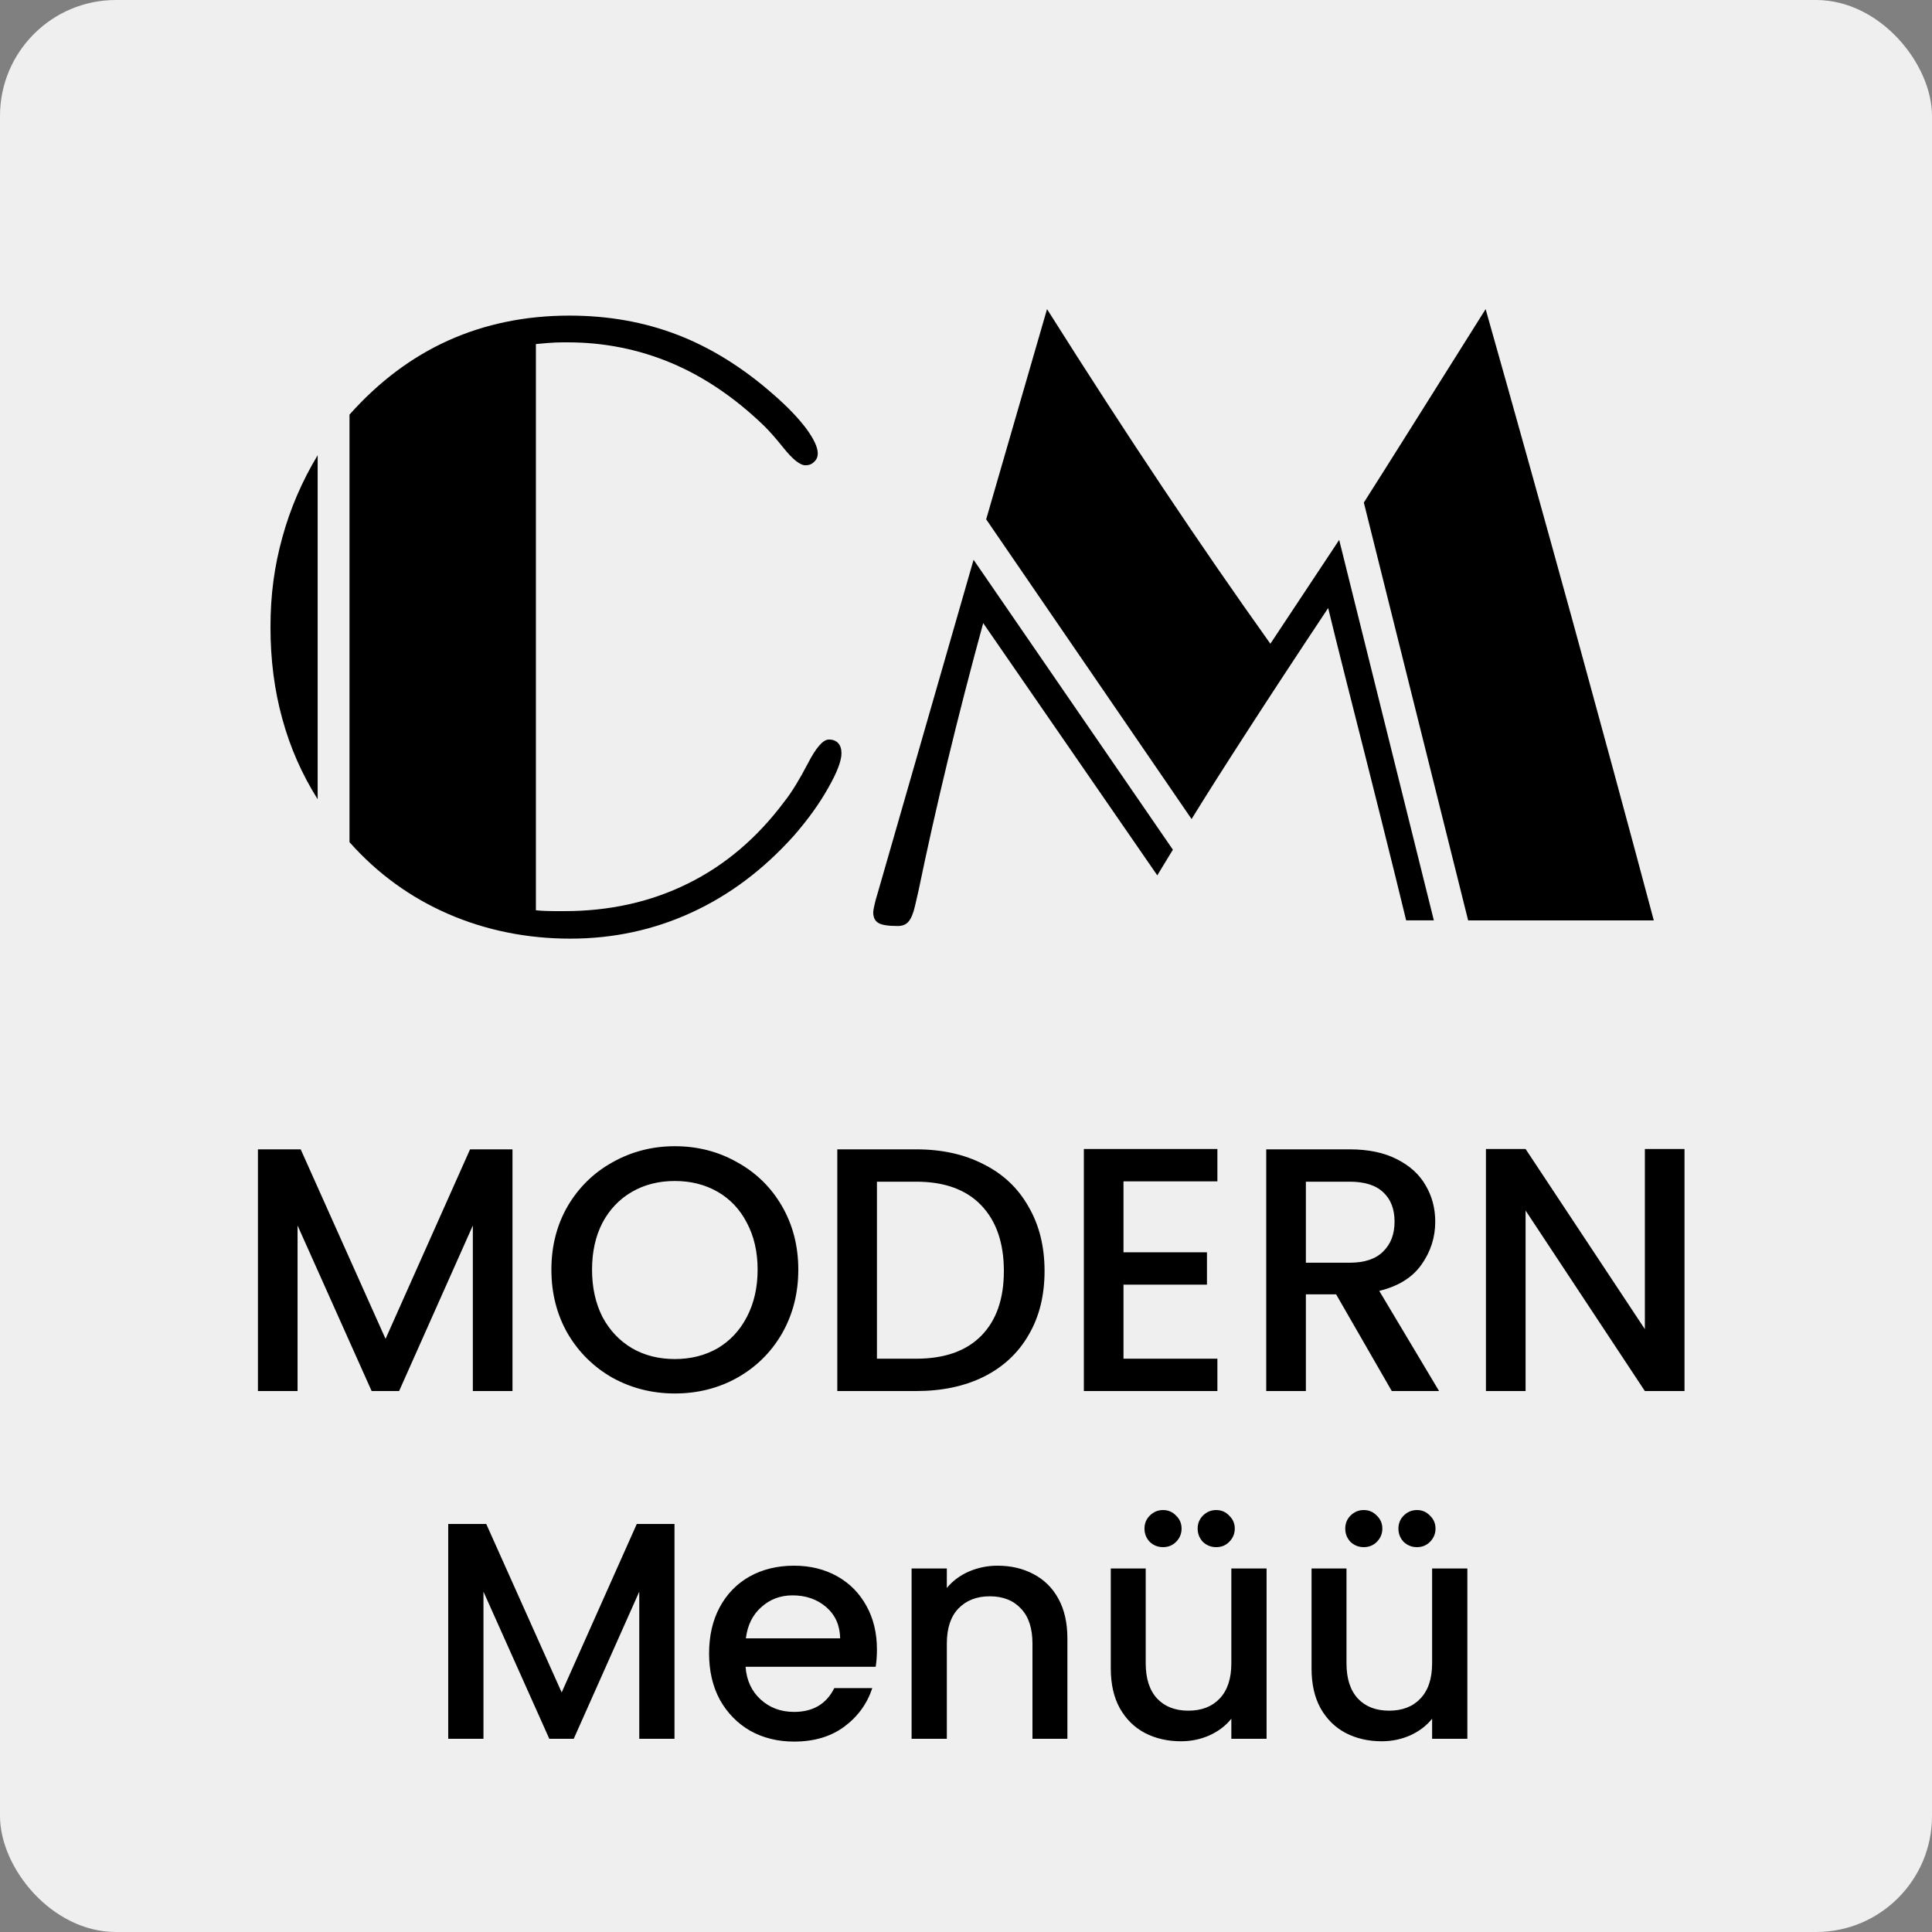 <svg xmlns="http://www.w3.org/2000/svg" width="50" height="50" viewBox="0 0 50 50" fill="none"><rect x="0" y="0" width="50" height="50" fill="#808080" stroke="none"/><rect width="50" height="50" rx="3" fill="#EFEFEF"></rect><path d="M13.263 29.745V36H12.237V31.716L10.329 36H9.618L7.701 31.716V36H6.675V29.745H7.782L9.978 34.65L12.165 29.745H13.263ZM17.465 36.063C16.883 36.063 16.346 35.928 15.854 35.658C15.367 35.382 14.98 35.001 14.693 34.515C14.411 34.023 14.27 33.471 14.27 32.859C14.27 32.247 14.411 31.698 14.693 31.212C14.98 30.726 15.367 30.348 15.854 30.078C16.346 29.802 16.883 29.664 17.465 29.664C18.052 29.664 18.59 29.802 19.076 30.078C19.567 30.348 19.954 30.726 20.236 31.212C20.518 31.698 20.66 32.247 20.66 32.859C20.66 33.471 20.518 34.023 20.236 34.515C19.954 35.001 19.567 35.382 19.076 35.658C18.59 35.928 18.052 36.063 17.465 36.063ZM17.465 35.172C17.878 35.172 18.247 35.079 18.572 34.893C18.895 34.701 19.148 34.431 19.328 34.083C19.514 33.729 19.607 33.321 19.607 32.859C19.607 32.397 19.514 31.992 19.328 31.644C19.148 31.296 18.895 31.029 18.572 30.843C18.247 30.657 17.878 30.564 17.465 30.564C17.05 30.564 16.681 30.657 16.358 30.843C16.034 31.029 15.778 31.296 15.592 31.644C15.412 31.992 15.322 32.397 15.322 32.859C15.322 33.321 15.412 33.729 15.592 34.083C15.778 34.431 16.034 34.701 16.358 34.893C16.681 35.079 17.05 35.172 17.465 35.172ZM23.712 29.745C24.378 29.745 24.96 29.874 25.458 30.132C25.962 30.384 26.349 30.75 26.619 31.23C26.895 31.704 27.033 32.259 27.033 32.895C27.033 33.531 26.895 34.083 26.619 34.551C26.349 35.019 25.962 35.379 25.458 35.631C24.96 35.877 24.378 36 23.712 36H21.669V29.745H23.712ZM23.712 35.163C24.444 35.163 25.005 34.965 25.395 34.569C25.785 34.173 25.98 33.615 25.98 32.895C25.98 32.169 25.785 31.602 25.395 31.194C25.005 30.786 24.444 30.582 23.712 30.582H22.695V35.163H23.712ZM29.076 30.573V32.409H31.236V33.246H29.076V35.163H31.506V36H28.05V29.736H31.506V30.573H29.076ZM36.019 36L34.579 33.498H33.796V36H32.77V29.745H34.93C35.41 29.745 35.815 29.829 36.145 29.997C36.481 30.165 36.73 30.39 36.892 30.672C37.06 30.954 37.144 31.269 37.144 31.617C37.144 32.025 37.024 32.397 36.784 32.733C36.55 33.063 36.187 33.288 35.695 33.408L37.243 36H36.019ZM33.796 32.679H34.93C35.314 32.679 35.602 32.583 35.794 32.391C35.992 32.199 36.091 31.941 36.091 31.617C36.091 31.293 35.995 31.041 35.803 30.861C35.611 30.675 35.32 30.582 34.93 30.582H33.796V32.679ZM43.595 36H42.569L39.482 31.329V36H38.456V29.736H39.482L42.569 34.398V29.736H43.595V36Z" fill="black"></path><path d="M17.456 39.44V45H16.544V41.192L14.848 45H14.216L12.512 41.192V45H11.6V39.44H12.584L14.536 43.8L16.48 39.44H17.456ZM22.695 42.688C22.695 42.853 22.684 43.003 22.663 43.136H19.295C19.321 43.488 19.452 43.771 19.687 43.984C19.921 44.197 20.209 44.304 20.551 44.304C21.041 44.304 21.388 44.099 21.591 43.688H22.575C22.441 44.093 22.199 44.427 21.847 44.688C21.5 44.944 21.068 45.072 20.551 45.072C20.129 45.072 19.751 44.979 19.415 44.792C19.084 44.6 18.823 44.333 18.631 43.992C18.444 43.645 18.351 43.245 18.351 42.792C18.351 42.339 18.441 41.941 18.623 41.6C18.809 41.253 19.068 40.987 19.399 40.8C19.735 40.613 20.119 40.52 20.551 40.52C20.967 40.52 21.337 40.611 21.663 40.792C21.988 40.973 22.241 41.229 22.423 41.56C22.604 41.885 22.695 42.261 22.695 42.688ZM21.743 42.4C21.737 42.064 21.617 41.795 21.383 41.592C21.148 41.389 20.857 41.288 20.511 41.288C20.196 41.288 19.927 41.389 19.703 41.592C19.479 41.789 19.345 42.059 19.303 42.4H21.743ZM25.816 40.52C26.163 40.52 26.472 40.592 26.744 40.736C27.021 40.88 27.238 41.093 27.392 41.376C27.547 41.659 27.624 42 27.624 42.4V45H26.72V42.536C26.72 42.141 26.622 41.84 26.424 41.632C26.227 41.419 25.957 41.312 25.616 41.312C25.275 41.312 25.003 41.419 24.8 41.632C24.603 41.84 24.504 42.141 24.504 42.536V45H23.592V40.592H24.504V41.096C24.654 40.915 24.843 40.773 25.072 40.672C25.307 40.571 25.555 40.52 25.816 40.52ZM32.779 40.592V45H31.867V44.48C31.724 44.661 31.534 44.805 31.299 44.912C31.07 45.013 30.825 45.064 30.564 45.064C30.217 45.064 29.905 44.992 29.628 44.848C29.355 44.704 29.14 44.491 28.98 44.208C28.825 43.925 28.747 43.584 28.747 43.184V40.592H29.651V43.048C29.651 43.443 29.75 43.747 29.948 43.96C30.145 44.168 30.414 44.272 30.756 44.272C31.097 44.272 31.366 44.168 31.564 43.96C31.766 43.747 31.867 43.443 31.867 43.048V40.592H32.779ZM30.099 40.04C29.966 40.04 29.852 39.995 29.756 39.904C29.665 39.808 29.619 39.693 29.619 39.56C29.619 39.427 29.665 39.315 29.756 39.224C29.852 39.128 29.966 39.08 30.099 39.08C30.233 39.08 30.345 39.128 30.436 39.224C30.532 39.315 30.579 39.427 30.579 39.56C30.579 39.693 30.532 39.808 30.436 39.904C30.345 39.995 30.233 40.04 30.099 40.04ZM31.476 40.04C31.342 40.04 31.227 39.995 31.131 39.904C31.041 39.808 30.995 39.693 30.995 39.56C30.995 39.427 31.041 39.315 31.131 39.224C31.227 39.128 31.342 39.08 31.476 39.08C31.609 39.08 31.721 39.128 31.811 39.224C31.907 39.315 31.956 39.427 31.956 39.56C31.956 39.693 31.907 39.808 31.811 39.904C31.721 39.995 31.609 40.04 31.476 40.04ZM37.975 40.592V45H37.063V44.48C36.919 44.661 36.73 44.805 36.495 44.912C36.266 45.013 36.02 45.064 35.759 45.064C35.412 45.064 35.1 44.992 34.823 44.848C34.551 44.704 34.335 44.491 34.175 44.208C34.02 43.925 33.943 43.584 33.943 43.184V40.592H34.847V43.048C34.847 43.443 34.946 43.747 35.143 43.96C35.34 44.168 35.609 44.272 35.951 44.272C36.292 44.272 36.562 44.168 36.759 43.96C36.962 43.747 37.063 43.443 37.063 43.048V40.592H37.975ZM35.295 40.04C35.161 40.04 35.047 39.995 34.951 39.904C34.86 39.808 34.815 39.693 34.815 39.56C34.815 39.427 34.86 39.315 34.951 39.224C35.047 39.128 35.161 39.08 35.295 39.08C35.428 39.08 35.54 39.128 35.631 39.224C35.727 39.315 35.775 39.427 35.775 39.56C35.775 39.693 35.727 39.808 35.631 39.904C35.54 39.995 35.428 40.04 35.295 40.04ZM36.671 40.04C36.538 40.04 36.423 39.995 36.327 39.904C36.236 39.808 36.191 39.693 36.191 39.56C36.191 39.427 36.236 39.315 36.327 39.224C36.423 39.128 36.538 39.08 36.671 39.08C36.804 39.08 36.916 39.128 37.007 39.224C37.103 39.315 37.151 39.427 37.151 39.56C37.151 39.693 37.103 39.808 37.007 39.904C36.916 39.995 36.804 40.04 36.671 40.04Z" fill="black"></path><path d="M8.221 20.684C7.814 20.039 7.508 19.344 7.306 18.602C7.101 17.861 7 17.073 7 16.231C7 15.389 7.101 14.654 7.306 13.912C7.508 13.171 7.813 12.459 8.221 11.781V20.685V20.684ZM13.872 23.558C13.949 23.566 14.04 23.573 14.144 23.576C14.245 23.58 14.396 23.58 14.601 23.58C15.774 23.58 16.842 23.343 17.803 22.866C18.768 22.39 19.597 21.684 20.299 20.745C20.491 20.502 20.692 20.172 20.907 19.759C21.12 19.347 21.3 19.139 21.452 19.139C21.559 19.139 21.636 19.172 21.693 19.233C21.75 19.296 21.777 19.383 21.777 19.497C21.777 19.691 21.663 19.992 21.431 20.397C21.202 20.805 20.906 21.214 20.547 21.626C19.764 22.5 18.884 23.163 17.902 23.614C16.921 24.066 15.873 24.292 14.758 24.292C13.643 24.292 12.573 24.077 11.595 23.651C10.617 23.224 9.767 22.608 9.045 21.795V10.73C9.808 9.874 10.661 9.235 11.608 8.809C12.559 8.383 13.601 8.168 14.737 8.168C15.741 8.168 16.672 8.333 17.536 8.666C18.399 8.999 19.229 9.515 20.022 10.214C20.385 10.53 20.664 10.823 20.866 11.092C21.063 11.361 21.164 11.576 21.164 11.737C21.164 11.819 21.134 11.895 21.07 11.952C21.01 12.013 20.935 12.042 20.848 12.042C20.704 12.042 20.513 11.887 20.267 11.58C20.072 11.336 19.901 11.143 19.756 11.003C19.014 10.29 18.221 9.752 17.374 9.394C16.527 9.04 15.634 8.86 14.696 8.86C14.599 8.86 14.494 8.86 14.387 8.864C14.279 8.867 14.104 8.882 13.869 8.904V23.558H13.872Z" fill="black"></path><path d="M29.951 22.655L25.445 16.126C24.78 18.559 24.222 20.87 23.771 23.052C23.725 23.25 23.694 23.378 23.681 23.443C23.637 23.637 23.58 23.773 23.512 23.851C23.449 23.926 23.358 23.965 23.238 23.965C22.988 23.965 22.821 23.94 22.733 23.886C22.642 23.832 22.599 23.743 22.599 23.606C22.599 23.574 22.61 23.513 22.63 23.424C22.649 23.337 22.677 23.23 22.717 23.104L25.196 14.487L30.354 21.99L29.951 22.653V22.655ZM36.391 23.819C36.062 22.461 35.551 20.412 34.853 17.667C34.638 16.814 34.477 16.17 34.373 15.736C33.539 16.99 32.834 18.065 32.256 18.961C31.677 19.857 31.204 20.601 30.838 21.197L25.522 13.44L27.097 8C28.139 9.652 29.14 11.196 30.098 12.629C31.055 14.063 31.983 15.406 32.877 16.66L34.658 13.973L37.108 23.819H36.392H36.391ZM37.995 23.819L35.296 13.006C35.626 12.49 35.998 11.895 36.419 11.228C36.84 10.559 37.518 9.483 38.448 8C39.211 10.695 39.953 13.36 40.679 15.994C41.401 18.628 42.111 21.236 42.8 23.82H37.995V23.819Z" fill="black"></path></svg>